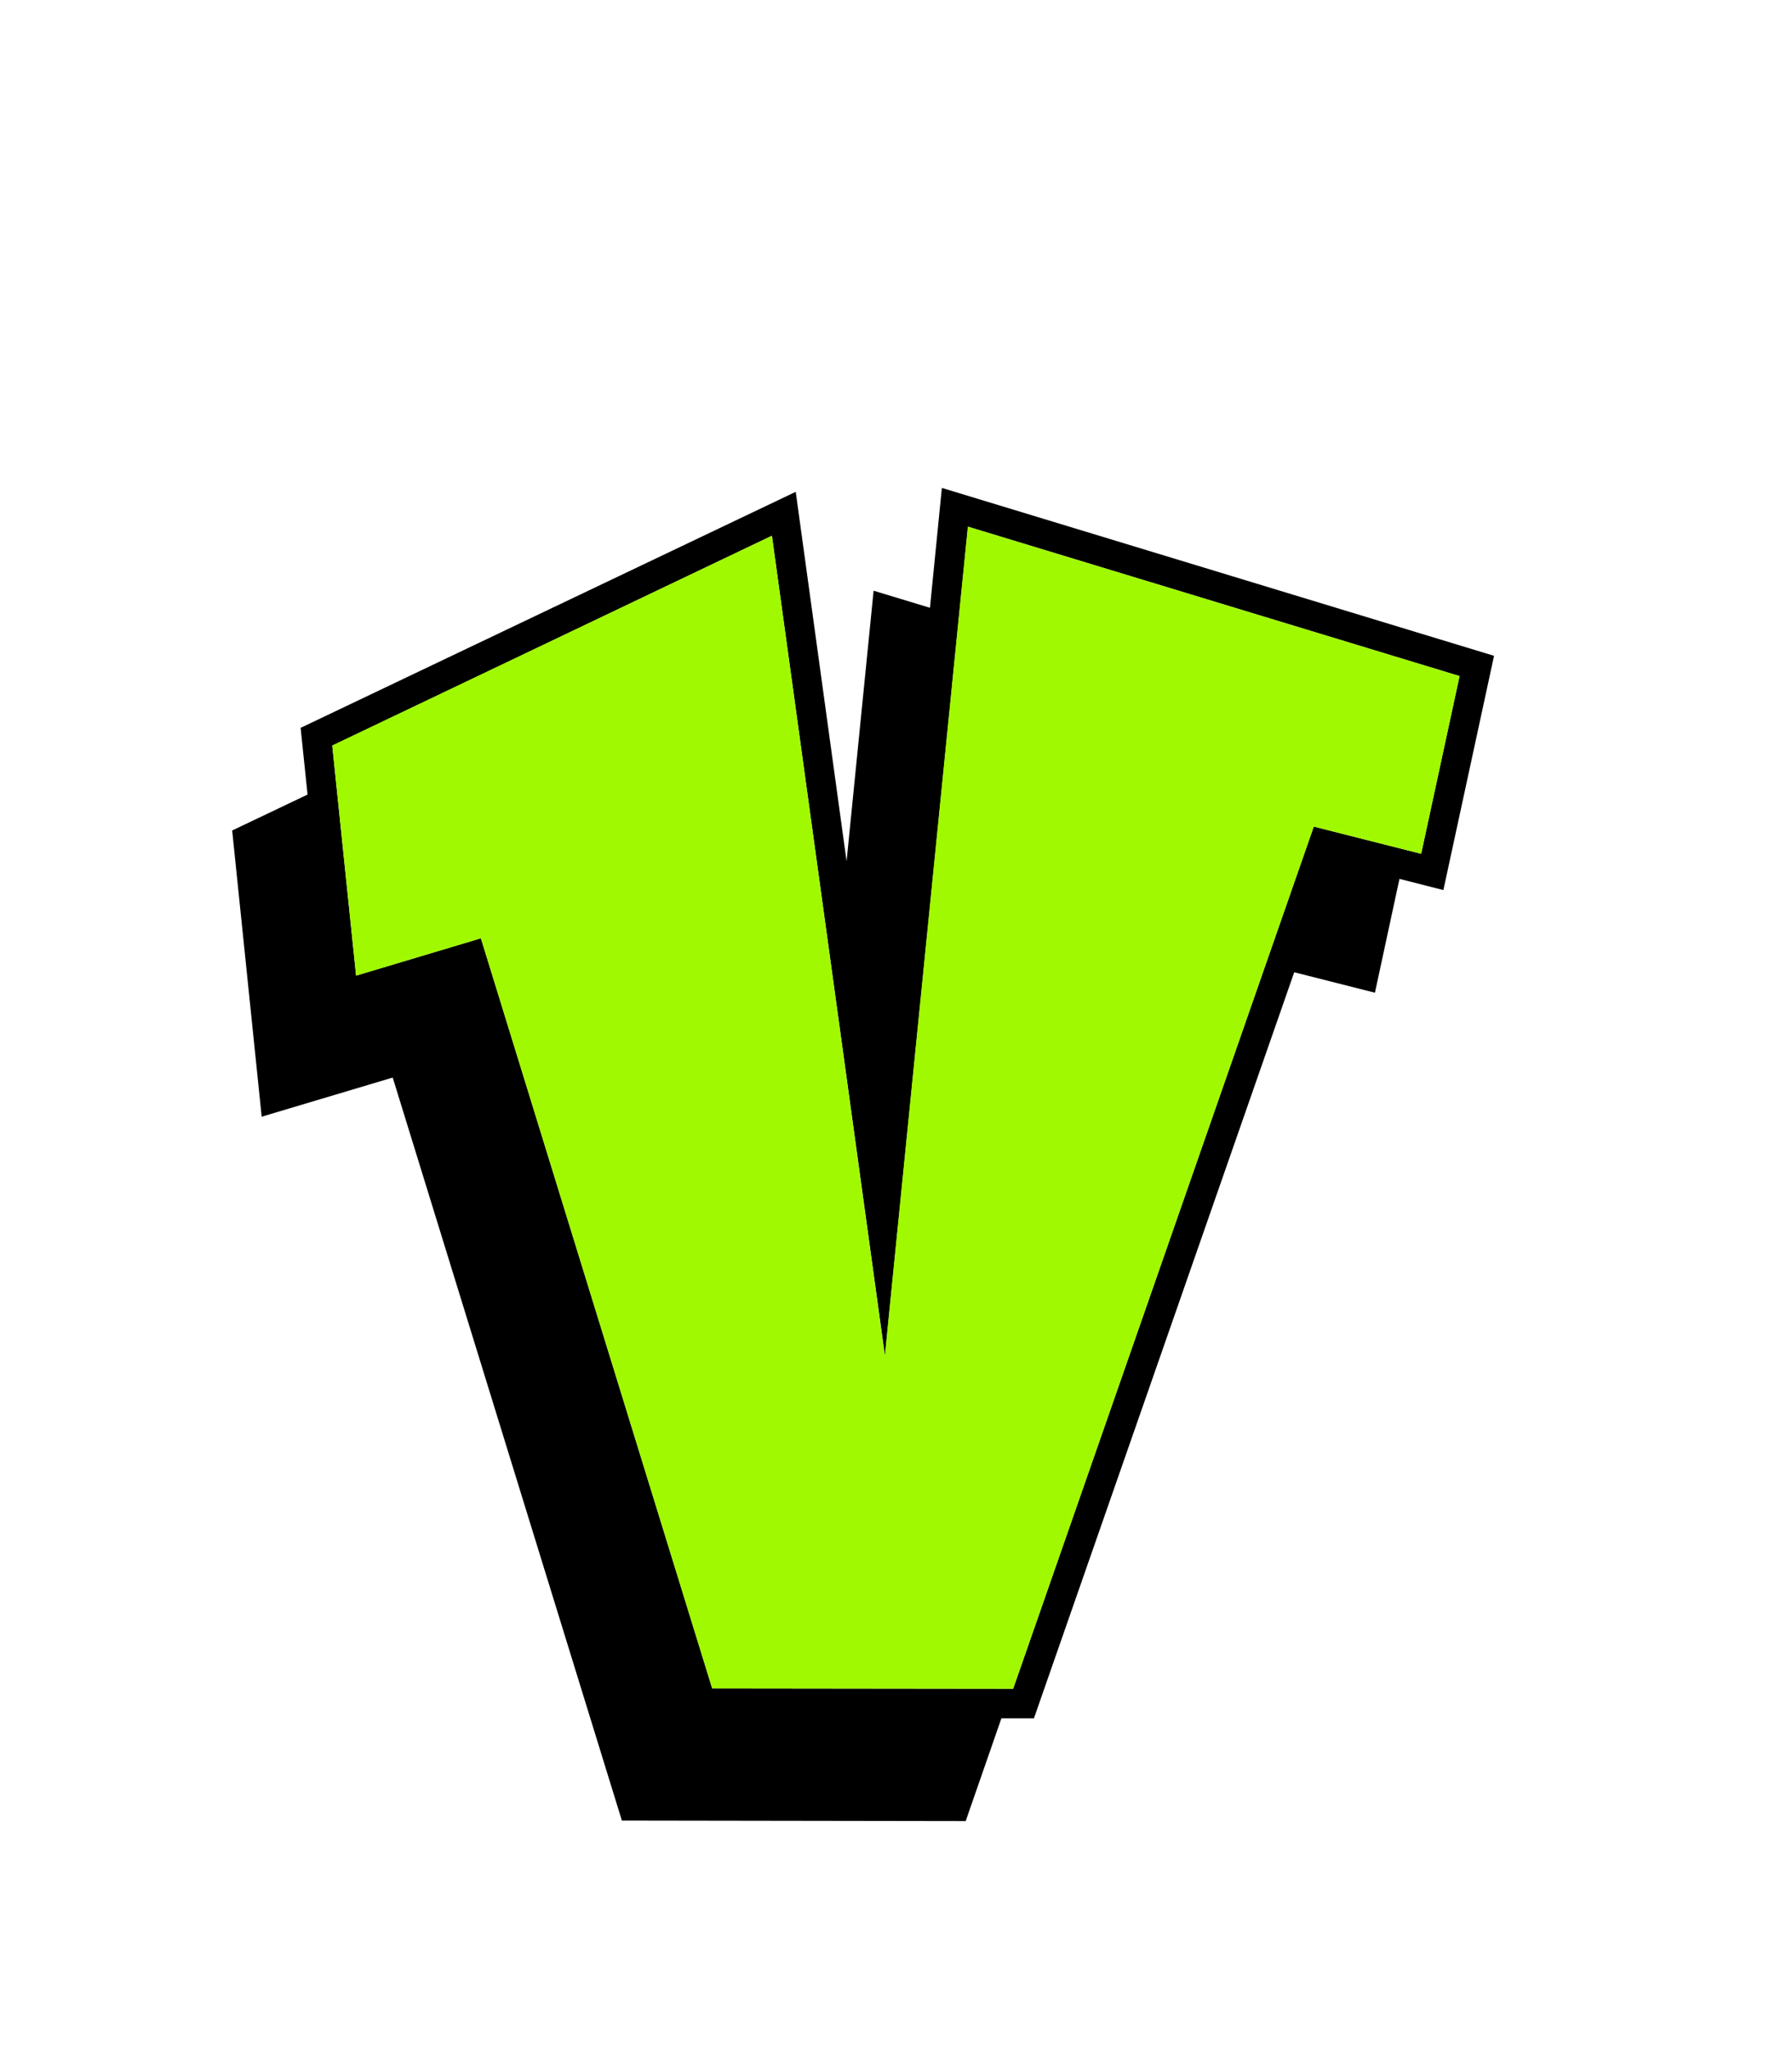 <?xml version="1.0" encoding="utf-8"?>
<!-- Generator: Adobe Illustrator 20.1.0, SVG Export Plug-In . SVG Version: 6.00 Build 0)  -->
<svg version="1.1" id="Layer_1" xmlns="http://www.w3.org/2000/svg" xmlns:xlink="http://www.w3.org/1999/xlink" x="0px" y="0px"
	 viewBox="0 0 1008 1152" style="enable-background:new 0 0 1008 1152;" xml:space="preserve">
<style type="text/css">
	.st0{fill:#A0F900;}
</style>
<g>
	<g>
		<g>
			<g>
				<path d="M523.1,341.7l-31.7-9.6l-15.2,152.1l-28.6-207.7L169.1,409.2l3.9,37.5l-42.4,20.2l16.6,160.9l73.7-22l128.9,417.7
					l193.4,0.3l20.1-57.8l18.3,0L728,546.6l45.4,11.5l13.8-64l24.7,6.3l28.5-131.7l-310.6-94.4L523.1,341.7z M821,380.1L799.4,480
					L739,464.7L569.9,949.4l-169.3-0.2L270.5,527.5l-70.2,21l-13.4-129.3l247.3-118l63.6,461.1l46.7-466.2L821,380.1z"/>
			</g>
		</g>
	</g>
	<g>
		<g>
			<g>
				<polygon class="st0" points="497.7,762.3 434.2,301.2 186.9,419.1 200.3,548.5 270.5,527.5 400.6,949.2 569.9,949.4 739,464.7 
					799.4,480 821,380.1 544.4,296.1 				"/>
			</g>
		</g>
	</g>
</g>
</svg>
